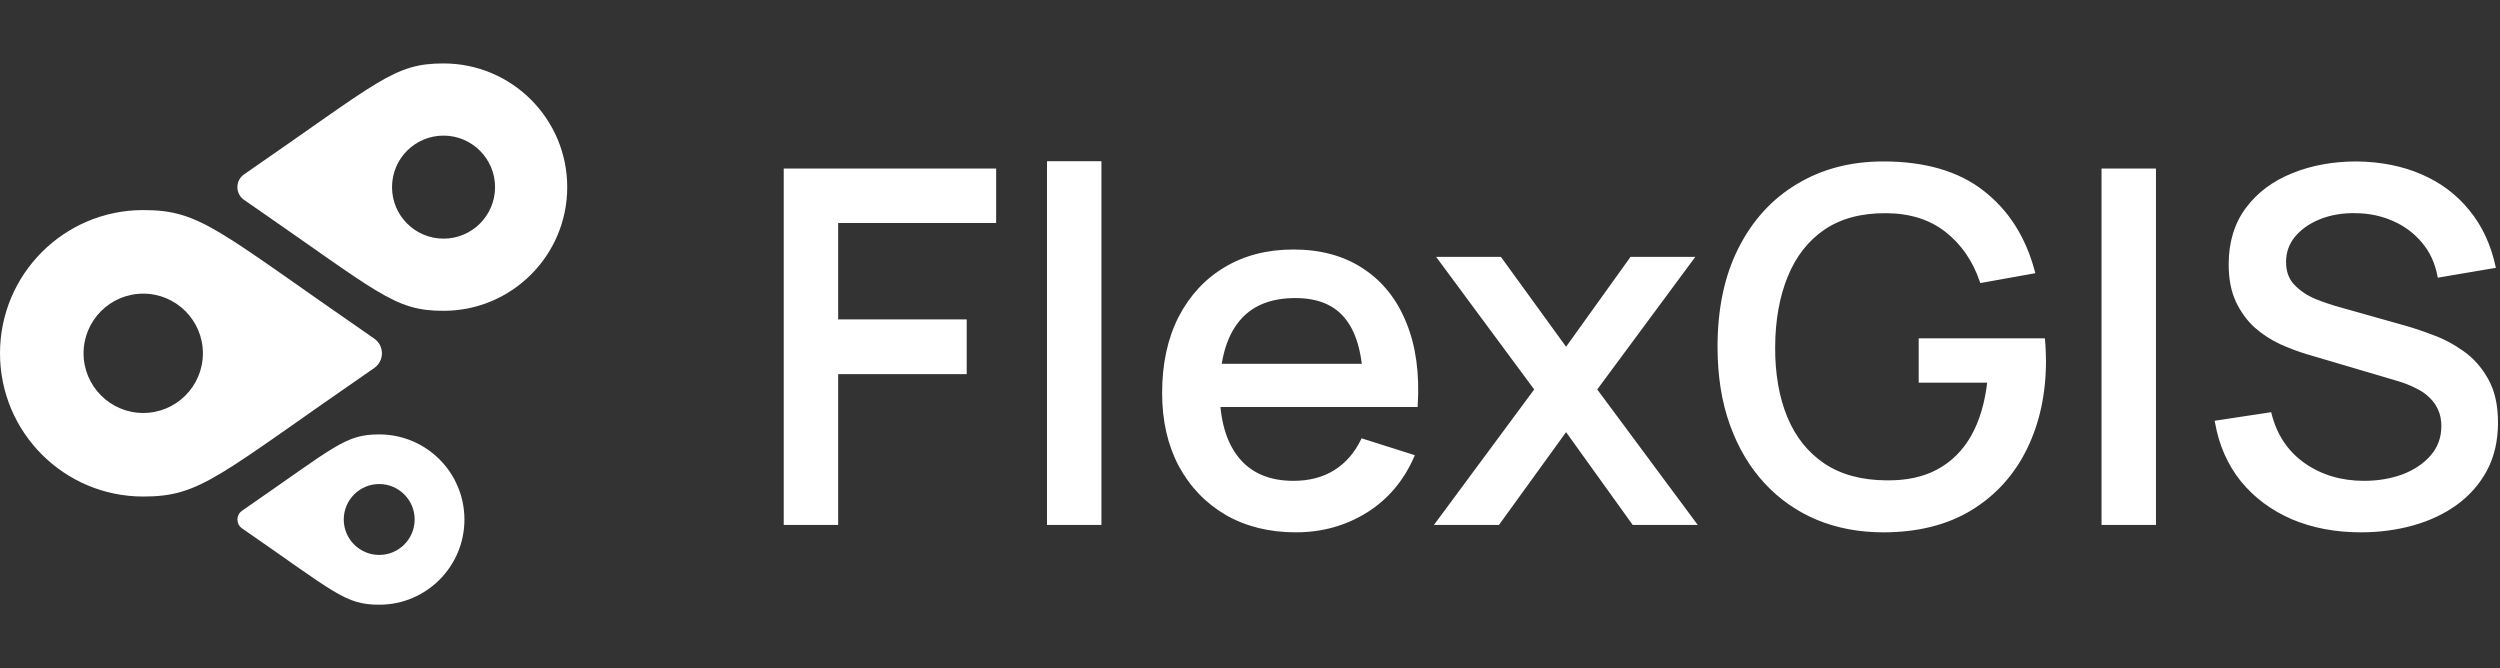 <?xml version="1.0" encoding="UTF-8"?> <svg xmlns="http://www.w3.org/2000/svg" width="449" height="120" viewBox="0 0 449 120" fill="none"><rect x="0" y="0" width="449" height="120" fill="#333333" stroke="none"/><g clip-path="url(#clip0_66_150)"><path d="M43.461 91.736C60.232 80.167 61.951 78.021 68.119 78.021C76.561 78.021 83.412 84.871 83.412 93.314C83.412 101.756 76.561 108.606 68.119 108.606C61.951 108.606 60.232 106.46 43.461 94.891C42.367 94.109 42.367 92.489 43.461 91.736ZM61.738 93.299C61.738 96.824 64.595 99.666 68.105 99.666C71.616 99.666 74.472 96.81 74.472 93.299C74.472 89.789 71.616 86.932 68.105 86.932C64.595 86.932 61.738 89.789 61.738 93.299Z" fill="white"></path><path d="M43.831 31.32C68.205 14.521 70.706 11.394 79.66 11.394C91.925 11.394 101.874 21.343 101.874 33.608C101.874 45.873 91.925 55.822 79.66 55.822C70.706 55.822 68.205 52.695 43.831 35.896C42.239 34.787 42.239 32.428 43.831 31.32ZM70.408 33.608C70.408 38.724 74.558 42.86 79.66 42.86C84.776 42.86 88.912 38.71 88.912 33.608C88.912 28.506 84.762 24.356 79.66 24.356C74.544 24.356 70.408 28.491 70.408 33.608Z" fill="white"></path><path d="M67.21 66.097C38.984 85.568 36.099 89.178 25.724 89.178C11.512 89.178 0 77.666 0 63.454C0 49.241 11.512 37.729 25.724 37.729C36.099 37.729 38.984 41.339 67.21 60.81C69.057 62.089 69.057 64.818 67.21 66.097ZM36.44 63.454C36.44 57.541 31.636 52.737 25.724 52.737C19.812 52.737 15.008 57.541 15.008 63.454C15.008 69.366 19.812 74.17 25.724 74.17C31.636 74.17 36.44 69.38 36.44 63.454Z" fill="white"></path><path d="M141.042 94V30.557H178.623V39.765H150.25V57.652H173.336V66.904H150.25V94H141.042ZM188.325 94V29.235H197.533V94H188.325ZM232.748 95.322C228.019 95.322 223.863 94.294 220.28 92.238C216.726 90.152 213.95 87.259 211.953 83.558C209.985 79.828 209.001 75.51 209.001 70.605C209.001 65.406 209.97 60.898 211.909 57.079C213.877 53.261 216.608 50.309 220.104 48.224C223.599 46.138 227.667 45.096 232.308 45.096C237.154 45.096 241.281 46.227 244.688 48.488C248.095 50.72 250.636 53.907 252.31 58.049C254.014 62.19 254.689 67.11 254.337 72.808H245.129V69.46C245.07 63.938 244.012 59.855 241.956 57.212C239.93 54.568 236.831 53.246 232.66 53.246C228.049 53.246 224.583 54.7 222.262 57.608C219.942 60.516 218.782 64.716 218.782 70.209C218.782 75.437 219.942 79.49 222.262 82.369C224.583 85.218 227.931 86.642 232.308 86.642C235.186 86.642 237.668 85.996 239.753 84.704C241.868 83.382 243.513 81.502 244.688 79.064L253.72 81.928C251.869 86.187 249.064 89.491 245.305 91.841C241.545 94.162 237.36 95.322 232.748 95.322ZM215.786 72.808V65.627H249.755V72.808H215.786ZM258.095 94L275.894 69.944L258.491 46.417H269.418L281.269 62.763L292.989 46.417H303.915L286.512 69.944L304.355 94H293.385L281.269 77.126L269.065 94H258.095ZM338.229 95.322C333.97 95.322 330.049 94.587 326.466 93.119C322.882 91.621 319.769 89.447 317.125 86.598C314.482 83.749 312.426 80.283 310.957 76.201C309.489 72.118 308.754 67.477 308.754 62.278C308.754 55.435 310.003 49.56 312.499 44.655C314.996 39.721 318.462 35.932 322.897 33.288C327.332 30.615 332.443 29.279 338.229 29.279C345.69 29.279 351.637 31.012 356.073 34.478C360.537 37.944 363.577 42.731 365.193 48.841L355.852 50.515C354.56 46.726 352.475 43.7 349.596 41.439C346.718 39.177 343.105 38.032 338.758 38.002C334.264 37.973 330.519 38.972 327.523 40.998C324.556 43.025 322.324 45.874 320.826 49.545C319.328 53.188 318.565 57.432 318.535 62.278C318.506 67.125 319.24 71.369 320.738 75.011C322.236 78.624 324.483 81.444 327.479 83.47C330.504 85.497 334.264 86.525 338.758 86.554C342.371 86.613 345.469 85.952 348.054 84.572C350.668 83.162 352.739 81.106 354.266 78.403C355.794 75.701 356.778 72.382 357.218 68.446H344.882V61.045H366.999C367.058 61.573 367.102 62.278 367.131 63.159C367.161 64.011 367.175 64.555 367.175 64.79C367.175 70.664 366.044 75.907 363.783 80.518C361.521 85.13 358.231 88.757 353.914 91.401C349.596 94.015 344.368 95.322 338.229 95.322ZM377.719 94V30.557H386.927V94H377.719ZM424.037 95.322C419.484 95.322 415.372 94.543 411.701 92.987C408.058 91.401 405.048 89.154 402.669 86.246C400.319 83.309 398.792 79.828 398.087 75.804L407.691 74.35C408.661 78.227 410.687 81.253 413.771 83.426C416.855 85.57 420.453 86.642 424.565 86.642C427.121 86.642 429.471 86.246 431.615 85.453C433.759 84.63 435.477 83.47 436.77 81.972C438.091 80.445 438.752 78.624 438.752 76.509C438.752 75.364 438.547 74.35 438.135 73.469C437.753 72.588 437.21 71.824 436.505 71.178C435.83 70.502 434.993 69.93 433.994 69.46C433.025 68.96 431.953 68.534 430.778 68.182L414.52 63.38C412.934 62.91 411.319 62.308 409.674 61.573C408.029 60.81 406.516 59.826 405.136 58.621C403.785 57.388 402.683 55.875 401.832 54.084C400.98 52.262 400.554 50.059 400.554 47.475C400.554 43.568 401.553 40.264 403.55 37.562C405.577 34.83 408.308 32.774 411.745 31.394C415.181 29.984 419.029 29.279 423.288 29.279C427.576 29.338 431.409 30.101 434.787 31.57C438.194 33.038 441.014 35.153 443.246 37.914C445.508 40.646 447.064 43.965 447.916 47.871L438.047 49.545C437.607 47.166 436.667 45.125 435.227 43.422C433.788 41.688 432.026 40.367 429.941 39.456C427.855 38.516 425.593 38.032 423.156 38.002C420.806 37.944 418.647 38.296 416.679 39.06C414.741 39.823 413.184 40.895 412.009 42.276C410.863 43.657 410.291 45.242 410.291 47.034C410.291 48.797 410.805 50.221 411.833 51.308C412.861 52.395 414.124 53.261 415.622 53.907C417.149 54.524 418.662 55.038 420.16 55.449L431.879 58.754C433.348 59.165 435.007 59.723 436.858 60.428C438.737 61.103 440.544 62.058 442.277 63.292C444.039 64.525 445.493 66.17 446.639 68.226C447.784 70.253 448.357 72.808 448.357 75.892C448.357 79.094 447.711 81.913 446.418 84.351C445.126 86.76 443.349 88.787 441.087 90.431C438.855 92.047 436.27 93.266 433.333 94.088C430.396 94.91 427.297 95.322 424.037 95.322Z" fill="white"></path><path d="M141.042 94H140.757V94.284H141.042V94ZM141.042 30.557V30.272H140.757V30.557H141.042ZM178.623 30.557H178.907V30.272H178.623V30.557ZM178.623 39.765V40.049H178.907V39.765H178.623ZM150.25 39.765V39.48H149.966V39.765H150.25ZM150.25 57.652H149.966V57.936H150.25V57.652ZM173.336 57.652H173.62V57.368H173.336V57.652ZM173.336 66.904V67.189H173.62V66.904H173.336ZM150.25 66.904V66.62H149.966V66.904H150.25ZM150.25 94V94.284H150.534V94H150.25ZM141.042 94H141.326V30.557H141.042H140.757V94H141.042ZM141.042 30.557V30.841H178.623V30.557V30.272H141.042V30.557ZM178.623 30.557H178.339V39.765H178.623H178.907V30.557H178.623ZM178.623 39.765V39.48H150.25V39.765V40.049H178.623V39.765ZM150.25 39.765H149.966V57.652H150.25H150.534V39.765H150.25ZM150.25 57.652V57.936H173.336V57.652V57.368H150.25V57.652ZM173.336 57.652H173.052V66.904H173.336H173.62V57.652H173.336ZM173.336 66.904V66.62H150.25V66.904V67.189H173.336V66.904ZM150.25 66.904H149.966V94H150.25H150.534V66.904H150.25ZM150.25 94V93.716H141.042V94V94.284H150.25V94ZM188.325 94H188.041V94.284H188.325V94ZM188.325 29.235V28.951H188.041V29.235H188.325ZM197.533 29.235H197.817V28.951H197.533V29.235ZM197.533 94V94.284H197.817V94H197.533ZM188.325 94H188.609V29.235H188.325H188.041V94H188.325ZM188.325 29.235V29.519H197.533V29.235V28.951H188.325V29.235ZM197.533 29.235H197.249V94H197.533H197.817V29.235H197.533ZM197.533 94V93.716H188.325V94V94.284H197.533V94ZM220.28 92.238L220.136 92.483L220.138 92.484L220.28 92.238ZM211.953 83.558L211.701 83.691L211.703 83.693L211.953 83.558ZM211.909 57.079L211.656 56.949L211.655 56.951L211.909 57.079ZM220.104 48.224L219.958 47.98L219.958 47.98L220.104 48.224ZM244.688 48.488L244.531 48.725L244.532 48.726L244.688 48.488ZM252.31 58.049L252.046 58.155L252.047 58.157L252.31 58.049ZM254.337 72.808V73.092H254.604L254.62 72.826L254.337 72.808ZM245.129 72.808H244.844V73.092H245.129V72.808ZM245.129 69.46H245.413L245.413 69.457L245.129 69.46ZM241.956 57.212L241.731 57.385L241.732 57.386L241.956 57.212ZM222.262 57.608L222.485 57.785L222.485 57.785L222.262 57.608ZM222.262 82.369L222.041 82.547L222.042 82.548L222.262 82.369ZM239.753 84.704L239.903 84.945L239.904 84.945L239.753 84.704ZM244.688 79.064L244.774 78.793L244.539 78.719L244.432 78.941L244.688 79.064ZM253.72 81.928L253.981 82.041L254.106 81.752L253.806 81.657L253.72 81.928ZM245.305 91.841L245.454 92.083L245.455 92.082L245.305 91.841ZM215.786 72.808H215.502V73.092H215.786V72.808ZM215.786 65.627V65.342H215.502V65.627H215.786ZM249.755 65.627H250.039V65.342H249.755V65.627ZM249.755 72.808V73.092H250.039V72.808H249.755ZM232.748 95.322V95.037C228.062 95.037 223.956 94.019 220.421 91.991L220.28 92.238L220.138 92.484C223.771 94.568 227.977 95.606 232.748 95.606V95.322ZM220.28 92.238L220.424 91.993C216.915 89.934 214.176 87.079 212.203 83.423L211.953 83.558L211.703 83.693C213.724 87.439 216.536 90.371 220.136 92.483L220.28 92.238ZM211.953 83.558L212.204 83.426C210.261 79.743 209.285 75.472 209.285 70.605H209.001H208.717C208.717 75.549 209.709 79.914 211.701 83.691L211.953 83.558ZM209.001 70.605H209.285C209.285 65.442 210.248 60.979 212.162 57.208L211.909 57.079L211.655 56.951C209.693 60.817 208.717 65.371 208.717 70.605H209.001ZM211.909 57.079L212.162 57.21C214.106 53.436 216.802 50.525 220.249 48.468L220.104 48.224L219.958 47.98C216.415 50.094 213.647 53.086 211.656 56.949L211.909 57.079ZM220.104 48.224L220.249 48.468C223.695 46.412 227.711 45.38 232.308 45.38V45.096V44.811C227.623 44.811 223.503 45.864 219.958 47.98L220.104 48.224ZM232.308 45.096V45.38C237.109 45.38 241.178 46.5 244.531 48.725L244.688 48.488L244.845 48.251C241.383 45.953 237.199 44.811 232.308 44.811V45.096ZM244.688 48.488L244.532 48.726C247.886 50.923 250.392 54.062 252.046 58.155L252.31 58.049L252.573 57.942C250.88 53.752 248.304 50.517 244.844 48.25L244.688 48.488ZM252.31 58.049L252.047 58.157C253.73 62.249 254.403 67.124 254.053 72.791L254.337 72.808L254.62 72.826C254.975 67.096 254.297 62.131 252.573 57.941L252.31 58.049ZM254.337 72.808V72.524H245.129V72.808V73.092H254.337V72.808ZM245.129 72.808H245.413V69.46H245.129H244.844V72.808H245.129ZM245.129 69.46L245.413 69.457C245.354 63.91 244.293 59.752 242.181 57.037L241.956 57.212L241.732 57.386C243.732 59.958 244.786 63.966 244.844 69.463L245.129 69.46ZM241.956 57.212L242.182 57.039C240.088 54.308 236.895 52.962 232.66 52.962V53.246V53.531C236.767 53.531 239.771 54.829 241.731 57.385L241.956 57.212ZM232.66 53.246V52.962C227.985 52.962 224.427 54.439 222.04 57.431L222.262 57.608L222.485 57.785C224.738 54.961 228.112 53.531 232.66 53.531V53.246ZM222.262 57.608L222.04 57.431C219.664 60.408 218.498 64.681 218.498 70.209H218.782H219.066C219.066 64.751 220.22 60.624 222.485 57.785L222.262 57.608ZM218.782 70.209H218.498C218.498 75.475 219.666 79.601 222.041 82.547L222.262 82.369L222.484 82.19C220.218 79.38 219.066 75.398 219.066 70.209H218.782ZM222.262 82.369L222.042 82.548C224.427 85.476 227.864 86.927 232.308 86.927V86.642V86.358C227.999 86.358 224.739 84.959 222.483 82.189L222.262 82.369ZM232.308 86.642V86.927C235.23 86.927 237.766 86.27 239.903 84.945L239.753 84.704L239.604 84.462C237.571 85.722 235.143 86.358 232.308 86.358V86.642ZM239.753 84.704L239.904 84.945C242.068 83.592 243.748 81.67 244.944 79.188L244.688 79.064L244.432 78.941C243.278 81.335 241.668 83.172 239.603 84.463L239.753 84.704ZM244.688 79.064L244.602 79.335L253.634 82.199L253.72 81.928L253.806 81.657L244.774 78.793L244.688 79.064ZM253.72 81.928L253.459 81.815C251.63 86.024 248.863 89.282 245.154 91.6L245.305 91.841L245.455 92.082C249.266 89.701 252.108 86.35 253.981 82.041L253.72 81.928ZM245.305 91.841L245.155 91.599C241.443 93.891 237.309 95.037 232.748 95.037V95.322V95.606C237.41 95.606 241.648 94.432 245.454 92.083L245.305 91.841ZM215.786 72.808H216.07V65.627H215.786H215.502V72.808H215.786ZM215.786 65.627V65.911H249.755V65.627V65.342H215.786V65.627ZM249.755 65.627H249.47V72.808H249.755H250.039V65.627H249.755ZM249.755 72.808V72.524H215.786V72.808V73.092H249.755V72.808ZM258.095 94L257.866 93.831L257.531 94.284H258.095V94ZM275.894 69.944L276.123 70.113L276.248 69.944L276.123 69.775L275.894 69.944ZM258.491 46.417V46.133H257.927L258.263 46.587L258.491 46.417ZM269.418 46.417L269.648 46.251L269.563 46.133H269.418V46.417ZM281.269 62.763L281.039 62.93L281.27 63.249L281.5 62.928L281.269 62.763ZM292.989 46.417V46.133H292.843L292.758 46.252L292.989 46.417ZM303.915 46.417L304.143 46.587L304.479 46.133H303.915V46.417ZM286.512 69.944L286.283 69.775L286.158 69.945L286.284 70.114L286.512 69.944ZM304.355 94V94.284H304.92L304.584 93.831L304.355 94ZM293.385 94L293.154 94.166L293.239 94.284H293.385V94ZM281.269 77.126L281.5 76.96L281.27 76.64L281.039 76.959L281.269 77.126ZM269.065 94V94.284H269.21L269.295 94.167L269.065 94ZM258.095 94L258.323 94.169L276.123 70.113L275.894 69.944L275.666 69.775L257.866 93.831L258.095 94ZM275.894 69.944L276.123 69.775L258.72 46.248L258.491 46.417L258.263 46.587L275.666 70.113L275.894 69.944ZM258.491 46.417V46.702H269.418V46.417V46.133H258.491V46.417ZM269.418 46.417L269.187 46.584L281.039 62.93L281.269 62.763L281.499 62.596L269.648 46.251L269.418 46.417ZM281.269 62.763L281.5 62.928L293.22 46.583L292.989 46.417L292.758 46.252L281.038 62.597L281.269 62.763ZM292.989 46.417V46.702H303.915V46.417V46.133H292.989V46.417ZM303.915 46.417L303.686 46.248L286.283 69.775L286.512 69.944L286.741 70.113L304.143 46.587L303.915 46.417ZM286.512 69.944L286.284 70.114L304.127 94.169L304.355 94L304.584 93.831L286.74 69.775L286.512 69.944ZM304.355 94V93.716H293.385V94V94.284H304.355V94ZM293.385 94L293.616 93.834L281.5 76.96L281.269 77.126L281.038 77.292L293.154 94.166L293.385 94ZM281.269 77.126L281.039 76.959L268.835 93.833L269.065 94L269.295 94.167L281.499 77.292L281.269 77.126ZM269.065 94V93.716H258.095V94V94.284H269.065V94ZM326.466 93.119L326.356 93.381L326.358 93.382L326.466 93.119ZM317.125 86.598L316.917 86.792L316.917 86.792L317.125 86.598ZM310.957 76.201L310.69 76.297L310.69 76.297L310.957 76.201ZM312.499 44.655L312.753 44.784L312.753 44.783L312.499 44.655ZM322.897 33.288L323.043 33.532L323.044 33.532L322.897 33.288ZM356.073 34.478L355.898 34.702L355.898 34.702L356.073 34.478ZM365.193 48.841L365.243 49.12L365.546 49.066L365.467 48.768L365.193 48.841ZM355.852 50.515L355.583 50.607L355.662 50.838L355.902 50.795L355.852 50.515ZM349.596 41.439L349.772 41.215L349.596 41.439ZM338.758 38.002L338.76 37.718L338.76 37.718L338.758 38.002ZM327.523 40.998L327.364 40.763L327.363 40.764L327.523 40.998ZM320.826 49.545L321.089 49.654L321.089 49.653L320.826 49.545ZM318.535 62.278L318.251 62.277L318.251 62.277L318.535 62.278ZM320.738 75.011L320.475 75.119L320.476 75.12L320.738 75.011ZM327.479 83.47L327.32 83.706L327.321 83.706L327.479 83.47ZM338.758 86.554L338.762 86.27L338.76 86.27L338.758 86.554ZM348.054 84.572L348.188 84.822L348.189 84.822L348.054 84.572ZM354.266 78.403L354.514 78.543L354.514 78.543L354.266 78.403ZM357.218 68.446L357.501 68.478L357.536 68.162H357.218V68.446ZM344.882 68.446H344.598V68.731H344.882V68.446ZM344.882 61.045V60.76H344.598V61.045H344.882ZM366.999 61.045L367.281 61.013L367.253 60.76H366.999V61.045ZM367.131 63.159L366.847 63.169L366.847 63.169L367.131 63.159ZM363.783 80.518L363.528 80.393L363.528 80.393L363.783 80.518ZM353.914 91.401L354.061 91.644L354.062 91.643L353.914 91.401ZM338.229 95.322V95.037C334.003 95.037 330.119 94.309 326.573 92.856L326.466 93.119L326.358 93.382C329.979 94.866 333.937 95.606 338.229 95.606V95.322ZM326.466 93.119L326.575 92.857C323.029 91.374 319.95 89.224 317.334 86.405L317.125 86.598L316.917 86.792C319.588 89.67 322.735 91.868 326.356 93.381L326.466 93.119ZM317.125 86.598L317.334 86.405C314.719 83.587 312.682 80.155 311.225 76.104L310.957 76.201L310.69 76.297C312.17 80.411 314.245 83.911 316.917 86.792L317.125 86.598ZM310.957 76.201L311.225 76.104C309.769 72.058 309.039 67.451 309.039 62.278H308.754H308.47C308.47 67.504 309.208 72.178 310.69 76.297L310.957 76.201ZM308.754 62.278H309.039C309.039 55.469 310.281 49.641 312.753 44.784L312.499 44.655L312.246 44.526C309.725 49.48 308.47 55.401 308.47 62.278H308.754ZM312.499 44.655L312.753 44.783C315.227 39.894 318.657 36.146 323.043 33.532L322.897 33.288L322.751 33.044C318.267 35.717 314.765 39.548 312.246 44.527L312.499 44.655ZM322.897 33.288L323.044 33.532C327.43 30.889 332.488 29.563 338.229 29.563V29.279V28.995C332.397 28.995 327.235 30.342 322.75 33.045L322.897 33.288ZM338.229 29.279V29.563C345.647 29.563 351.527 31.286 355.898 34.702L356.073 34.478L356.248 34.254C351.748 30.738 345.732 28.995 338.229 28.995V29.279ZM356.073 34.478L355.898 34.702C360.308 38.125 363.316 42.857 364.918 48.913L365.193 48.841L365.467 48.768C363.838 42.606 360.766 37.762 356.247 34.253L356.073 34.478ZM365.193 48.841L365.142 48.561L355.802 50.235L355.852 50.515L355.902 50.795L365.243 49.12L365.193 48.841ZM355.852 50.515L356.121 50.423C354.813 46.587 352.697 43.514 349.772 41.215L349.596 41.439L349.42 41.662C352.252 43.887 354.307 46.864 355.583 50.607L355.852 50.515ZM349.596 41.439L349.772 41.215C346.835 38.908 343.158 37.748 338.76 37.718L338.758 38.002L338.756 38.287C343.052 38.316 346.6 39.447 349.42 41.662L349.596 41.439ZM338.758 38.002L338.76 37.718C334.222 37.688 330.418 38.697 327.364 40.763L327.523 40.998L327.682 41.234C330.62 39.246 334.305 38.258 338.756 38.287L338.758 38.002ZM327.523 40.998L327.363 40.764C324.345 42.825 322.08 45.721 320.563 49.438L320.826 49.545L321.089 49.653C322.569 46.028 324.768 43.225 327.683 41.233L327.523 40.998ZM320.826 49.545L320.563 49.437C319.049 53.12 318.281 57.402 318.251 62.277L318.535 62.278L318.819 62.28C318.849 57.462 319.608 53.255 321.089 49.654L320.826 49.545ZM318.535 62.278L318.251 62.277C318.221 67.152 318.96 71.435 320.475 75.119L320.738 75.011L321.001 74.903C319.52 71.303 318.79 67.097 318.819 62.28L318.535 62.278ZM320.738 75.011L320.476 75.12C321.993 78.78 324.274 81.645 327.32 83.706L327.479 83.47L327.638 83.235C324.692 81.242 322.479 78.468 321.001 74.902L320.738 75.011ZM327.479 83.47L327.321 83.706C330.402 85.77 334.219 86.809 338.756 86.838L338.758 86.554L338.76 86.27C334.308 86.241 330.606 85.223 327.637 83.234L327.479 83.47ZM338.758 86.554L338.753 86.838C342.403 86.898 345.552 86.23 348.188 84.822L348.054 84.572L347.92 84.321C345.387 85.674 342.338 86.328 338.762 86.27L338.758 86.554ZM348.054 84.572L348.189 84.822C350.852 83.385 352.961 81.29 354.514 78.543L354.266 78.403L354.019 78.264C352.517 80.921 350.484 82.938 347.919 84.321L348.054 84.572ZM354.266 78.403L354.514 78.543C356.064 75.8 357.057 72.442 357.501 68.478L357.218 68.446L356.936 68.415C356.498 72.323 355.523 75.603 354.019 78.264L354.266 78.403ZM357.218 68.446V68.162H344.882V68.446V68.731H357.218V68.446ZM344.882 68.446H345.166V61.045H344.882H344.598V68.446H344.882ZM344.882 61.045V61.329H366.999V61.045V60.76H344.882V61.045ZM366.999 61.045L366.716 61.076C366.774 61.594 366.818 62.291 366.847 63.169L367.131 63.159L367.415 63.15C367.386 62.266 367.341 61.552 367.281 61.013L366.999 61.045ZM367.131 63.159L366.847 63.169C366.876 64.022 366.891 64.561 366.891 64.79H367.175H367.459C367.459 64.549 367.445 64 367.415 63.15L367.131 63.159ZM367.175 64.79H366.891C366.891 70.627 365.767 75.826 363.528 80.393L363.783 80.518L364.038 80.643C366.321 75.988 367.459 70.701 367.459 64.79H367.175ZM363.783 80.518L363.528 80.393C361.289 84.957 358.036 88.543 353.765 91.158L353.914 91.401L354.062 91.643C358.427 88.971 361.753 85.302 364.038 80.643L363.783 80.518ZM353.914 91.401L353.767 91.157C349.502 93.739 344.327 95.037 338.229 95.037V95.322V95.606C344.409 95.606 349.69 94.29 354.061 91.644L353.914 91.401ZM377.719 94H377.435V94.284H377.719V94ZM377.719 30.557V30.272H377.435V30.557H377.719ZM386.927 30.557H387.211V30.272H386.927V30.557ZM386.927 94V94.284H387.211V94H386.927ZM377.719 94H378.003V30.557H377.719H377.435V94H377.719ZM377.719 30.557V30.841H386.927V30.557V30.272H377.719V30.557ZM386.927 30.557H386.643V94H386.927H387.211V30.557H386.927ZM386.927 94V93.716H377.719V94V94.284H386.927V94ZM411.701 92.987L411.587 93.247L411.59 93.248L411.701 92.987ZM402.669 86.246L402.447 86.423L402.449 86.426L402.669 86.246ZM398.087 75.804L398.044 75.523L397.756 75.567L397.807 75.853L398.087 75.804ZM407.691 74.35L407.967 74.281L407.904 74.03L407.649 74.069L407.691 74.35ZM413.771 83.426L413.608 83.658L413.609 83.659L413.771 83.426ZM431.615 85.453L431.713 85.719L431.717 85.718L431.615 85.453ZM436.77 81.972L436.555 81.786L436.554 81.787L436.77 81.972ZM438.135 73.469L437.874 73.582L437.878 73.589L438.135 73.469ZM436.505 71.178L436.304 71.379L436.313 71.388L436.505 71.178ZM433.994 69.46L433.864 69.713L433.873 69.717L433.994 69.46ZM430.778 68.182L430.859 67.91L430.858 67.909L430.778 68.182ZM414.52 63.38L414.44 63.652L414.44 63.652L414.52 63.38ZM409.674 61.573L409.554 61.831L409.558 61.833L409.674 61.573ZM405.136 58.621L404.944 58.831L404.949 58.836L405.136 58.621ZM401.832 54.084L401.574 54.204L401.575 54.206L401.832 54.084ZM403.55 37.562L403.322 37.392L403.321 37.393L403.55 37.562ZM411.745 31.394L411.851 31.657L411.853 31.657L411.745 31.394ZM423.288 29.279L423.292 28.995H423.288V29.279ZM434.787 31.57L434.674 31.831L434.674 31.831L434.787 31.57ZM443.246 37.914L443.025 38.093L443.027 38.096L443.246 37.914ZM447.916 47.871L447.964 48.152L448.257 48.102L448.194 47.811L447.916 47.871ZM438.047 49.545L437.768 49.597L437.819 49.873L438.095 49.826L438.047 49.545ZM435.227 43.422L435.009 43.603L435.01 43.605L435.227 43.422ZM429.941 39.456L429.824 39.715L429.827 39.717L429.941 39.456ZM423.156 38.002L423.149 38.286L423.152 38.287L423.156 38.002ZM416.679 39.06L416.576 38.795L416.575 38.795L416.679 39.06ZM412.009 42.276L411.792 42.092L411.79 42.094L412.009 42.276ZM415.622 53.907L415.509 54.168L415.515 54.171L415.622 53.907ZM420.16 55.449L420.237 55.176L420.235 55.175L420.16 55.449ZM431.879 58.754L431.802 59.027L431.802 59.027L431.879 58.754ZM436.858 60.428L436.756 60.694L436.762 60.695L436.858 60.428ZM442.277 63.292L442.112 63.523L442.114 63.525L442.277 63.292ZM446.639 68.226L446.39 68.365L446.391 68.366L446.639 68.226ZM446.418 84.351L446.669 84.486L446.669 84.484L446.418 84.351ZM441.087 90.431L441.254 90.662L441.254 90.661L441.087 90.431ZM433.333 94.088L433.256 93.814L433.256 93.814L433.333 94.088ZM424.037 95.322V95.037C419.517 95.037 415.443 94.265 411.812 92.725L411.701 92.987L411.59 93.248C415.301 94.822 419.451 95.606 424.037 95.606V95.322ZM411.701 92.987L411.814 92.726C408.211 91.157 405.238 88.937 402.889 86.066L402.669 86.246L402.449 86.426C404.858 89.371 407.906 91.644 411.587 93.247L411.701 92.987ZM402.669 86.246L402.891 86.068C400.573 83.171 399.064 79.736 398.367 75.755L398.087 75.804L397.807 75.853C398.519 79.92 400.065 83.446 402.447 86.423L402.669 86.246ZM398.087 75.804L398.129 76.085L407.734 74.631L407.691 74.35L407.649 74.069L398.044 75.523L398.087 75.804ZM407.691 74.35L407.416 74.419C408.4 78.358 410.464 81.443 413.608 83.658L413.771 83.426L413.935 83.194C410.91 81.062 408.921 78.096 407.967 74.281L407.691 74.35ZM413.771 83.426L413.609 83.659C416.745 85.84 420.401 86.927 424.565 86.927V86.642V86.358C420.506 86.358 416.965 85.301 413.934 83.193L413.771 83.426ZM424.565 86.642V86.927C427.151 86.927 429.534 86.525 431.713 85.719L431.615 85.453L431.516 85.186C429.407 85.966 427.091 86.358 424.565 86.358V86.642ZM431.615 85.453L431.717 85.718C433.897 84.882 435.657 83.697 436.985 82.158L436.77 81.972L436.554 81.787C435.297 83.244 433.62 84.379 431.513 85.187L431.615 85.453ZM436.77 81.972L436.984 82.158C438.353 80.577 439.036 78.689 439.036 76.509H438.752H438.468C438.468 78.559 437.829 80.313 436.555 81.786L436.77 81.972ZM438.752 76.509H439.036C439.036 75.329 438.825 74.274 438.393 73.349L438.135 73.469L437.878 73.589C438.269 74.427 438.468 75.398 438.468 76.509H438.752ZM438.135 73.469L438.396 73.356C437.998 72.438 437.432 71.642 436.697 70.969L436.505 71.178L436.313 71.388C436.988 72.007 437.508 72.737 437.875 73.582L438.135 73.469ZM436.505 71.178L436.706 70.977C436.004 70.275 435.139 69.684 434.115 69.203L433.994 69.46L433.873 69.717C434.846 70.175 435.655 70.73 436.304 71.379L436.505 71.178ZM433.994 69.46L434.124 69.207C433.137 68.699 432.049 68.267 430.859 67.91L430.778 68.182L430.696 68.454C431.856 68.802 432.912 69.222 433.864 69.712L433.994 69.46ZM430.778 68.182L430.858 67.909L414.601 63.107L414.52 63.38L414.44 63.652L430.697 68.455L430.778 68.182ZM414.52 63.38L414.601 63.107C413.028 62.641 411.424 62.044 409.79 61.314L409.674 61.573L409.558 61.833C411.213 62.572 412.84 63.178 414.44 63.652L414.52 63.38ZM409.674 61.573L409.794 61.316C408.173 60.563 406.683 59.594 405.323 58.407L405.136 58.621L404.949 58.836C406.35 60.057 407.885 61.056 409.554 61.831L409.674 61.573ZM405.136 58.621L405.328 58.412C404.006 57.205 402.926 55.723 402.088 53.962L401.832 54.084L401.575 54.206C402.441 56.028 403.564 57.571 404.944 58.831L405.136 58.621ZM401.832 54.084L402.089 53.963C401.259 52.189 400.838 50.029 400.838 47.475H400.554H400.27C400.27 50.09 400.7 52.336 401.574 54.204L401.832 54.084ZM400.554 47.475H400.838C400.838 43.619 401.823 40.376 403.778 37.731L403.55 37.562L403.321 37.393C401.282 40.152 400.27 43.518 400.27 47.475H400.554ZM403.55 37.562L403.778 37.731C405.771 35.045 408.458 33.02 411.851 31.657L411.745 31.394L411.639 31.13C408.158 32.528 405.382 34.615 403.322 37.392L403.55 37.562ZM411.745 31.394L411.853 31.657C415.25 30.263 419.06 29.563 423.288 29.563V29.279V28.995C418.997 28.995 415.112 29.705 411.637 31.131L411.745 31.394ZM423.288 29.279L423.284 29.563C427.541 29.621 431.336 30.379 434.674 31.831L434.787 31.57L434.9 31.309C431.483 29.823 427.612 29.054 423.292 28.995L423.288 29.279ZM434.787 31.57L434.674 31.831C438.041 33.282 440.823 35.369 443.025 38.093L443.246 37.914L443.467 37.736C441.205 34.937 438.347 32.795 434.899 31.309L434.787 31.57ZM443.246 37.914L443.027 38.096C445.256 40.788 446.795 44.064 447.638 47.932L447.916 47.871L448.194 47.811C447.334 43.866 445.759 40.504 443.465 37.733L443.246 37.914ZM447.916 47.871L447.869 47.591L438 49.265L438.047 49.545L438.095 49.826L447.964 48.152L447.916 47.871ZM438.047 49.545L438.327 49.494C437.878 47.07 436.918 44.983 435.445 43.238L435.227 43.422L435.01 43.605C436.415 45.268 437.335 47.263 437.768 49.597L438.047 49.545ZM435.227 43.422L435.446 43.24C433.978 41.472 432.18 40.124 430.054 39.196L429.941 39.456L429.827 39.717C431.872 40.61 433.598 41.905 435.009 43.603L435.227 43.422ZM429.941 39.456L430.057 39.197C427.934 38.24 425.633 37.748 423.159 37.718L423.156 38.002L423.152 38.287C425.554 38.316 427.776 38.793 429.824 39.715L429.941 39.456ZM423.156 38.002L423.163 37.718C420.78 37.659 418.583 38.016 416.576 38.795L416.679 39.06L416.782 39.325C418.711 38.576 420.832 38.229 423.149 38.286L423.156 38.002ZM416.679 39.06L416.575 38.795C414.599 39.574 413.002 40.671 411.792 42.092L412.009 42.276L412.225 42.46C413.366 41.12 414.882 40.073 416.783 39.324L416.679 39.06ZM412.009 42.276L411.79 42.094C410.602 43.526 410.006 45.176 410.006 47.034H410.291H410.575C410.575 45.309 411.124 43.787 412.228 42.458L412.009 42.276ZM410.291 47.034H410.006C410.006 48.855 410.54 50.354 411.626 51.503L411.833 51.308L412.039 51.112C411.07 50.088 410.575 48.738 410.575 47.034H410.291ZM411.833 51.308L411.626 51.503C412.683 52.62 413.979 53.508 415.509 54.168L415.622 53.907L415.734 53.646C414.269 53.014 413.038 52.169 412.039 51.112L411.833 51.308ZM415.622 53.907L415.515 54.171C417.052 54.791 418.575 55.309 420.084 55.723L420.16 55.449L420.235 55.175C418.748 54.767 417.246 54.257 415.728 53.644L415.622 53.907ZM420.16 55.449L420.083 55.723L431.802 59.027L431.879 58.754L431.956 58.48L420.237 55.176L420.16 55.449ZM431.879 58.754L431.802 59.027C433.261 59.436 434.912 59.991 436.756 60.694L436.858 60.428L436.959 60.162C435.103 59.455 433.435 58.894 431.956 58.48L431.879 58.754ZM436.858 60.428L436.762 60.695C438.615 61.362 440.399 62.304 442.112 63.523L442.277 63.292L442.442 63.06C440.689 61.812 438.86 60.845 436.954 60.16L436.858 60.428ZM442.277 63.292L442.114 63.525C443.838 64.731 445.264 66.342 446.39 68.364L446.639 68.226L446.887 68.088C445.722 65.998 444.241 64.319 442.44 63.059L442.277 63.292ZM446.639 68.226L446.391 68.366C447.506 70.338 448.073 72.842 448.073 75.892H448.357H448.641C448.641 72.775 448.062 70.167 446.886 68.086L446.639 68.226ZM448.357 75.892H448.073C448.073 79.055 447.434 81.827 446.167 84.218L446.418 84.351L446.669 84.484C447.987 81.999 448.641 79.133 448.641 75.892H448.357ZM446.418 84.351L446.168 84.217C444.896 86.587 443.148 88.581 440.92 90.201L441.087 90.431L441.254 90.661C443.55 88.992 445.356 86.933 446.669 84.486L446.418 84.351ZM441.087 90.431L440.921 90.201C438.718 91.795 436.165 93 433.256 93.814L433.333 94.088L433.41 94.362C436.376 93.531 438.992 92.299 441.254 90.662L441.087 90.431ZM433.333 94.088L433.256 93.814C430.346 94.629 427.273 95.037 424.037 95.037V95.322V95.606C427.321 95.606 430.446 95.192 433.41 94.362L433.333 94.088Z" fill="white"></path></g><defs><clipPath id="clip0_66_150"><rect width="449" height="120" fill="white"></rect></clipPath></defs></svg> 